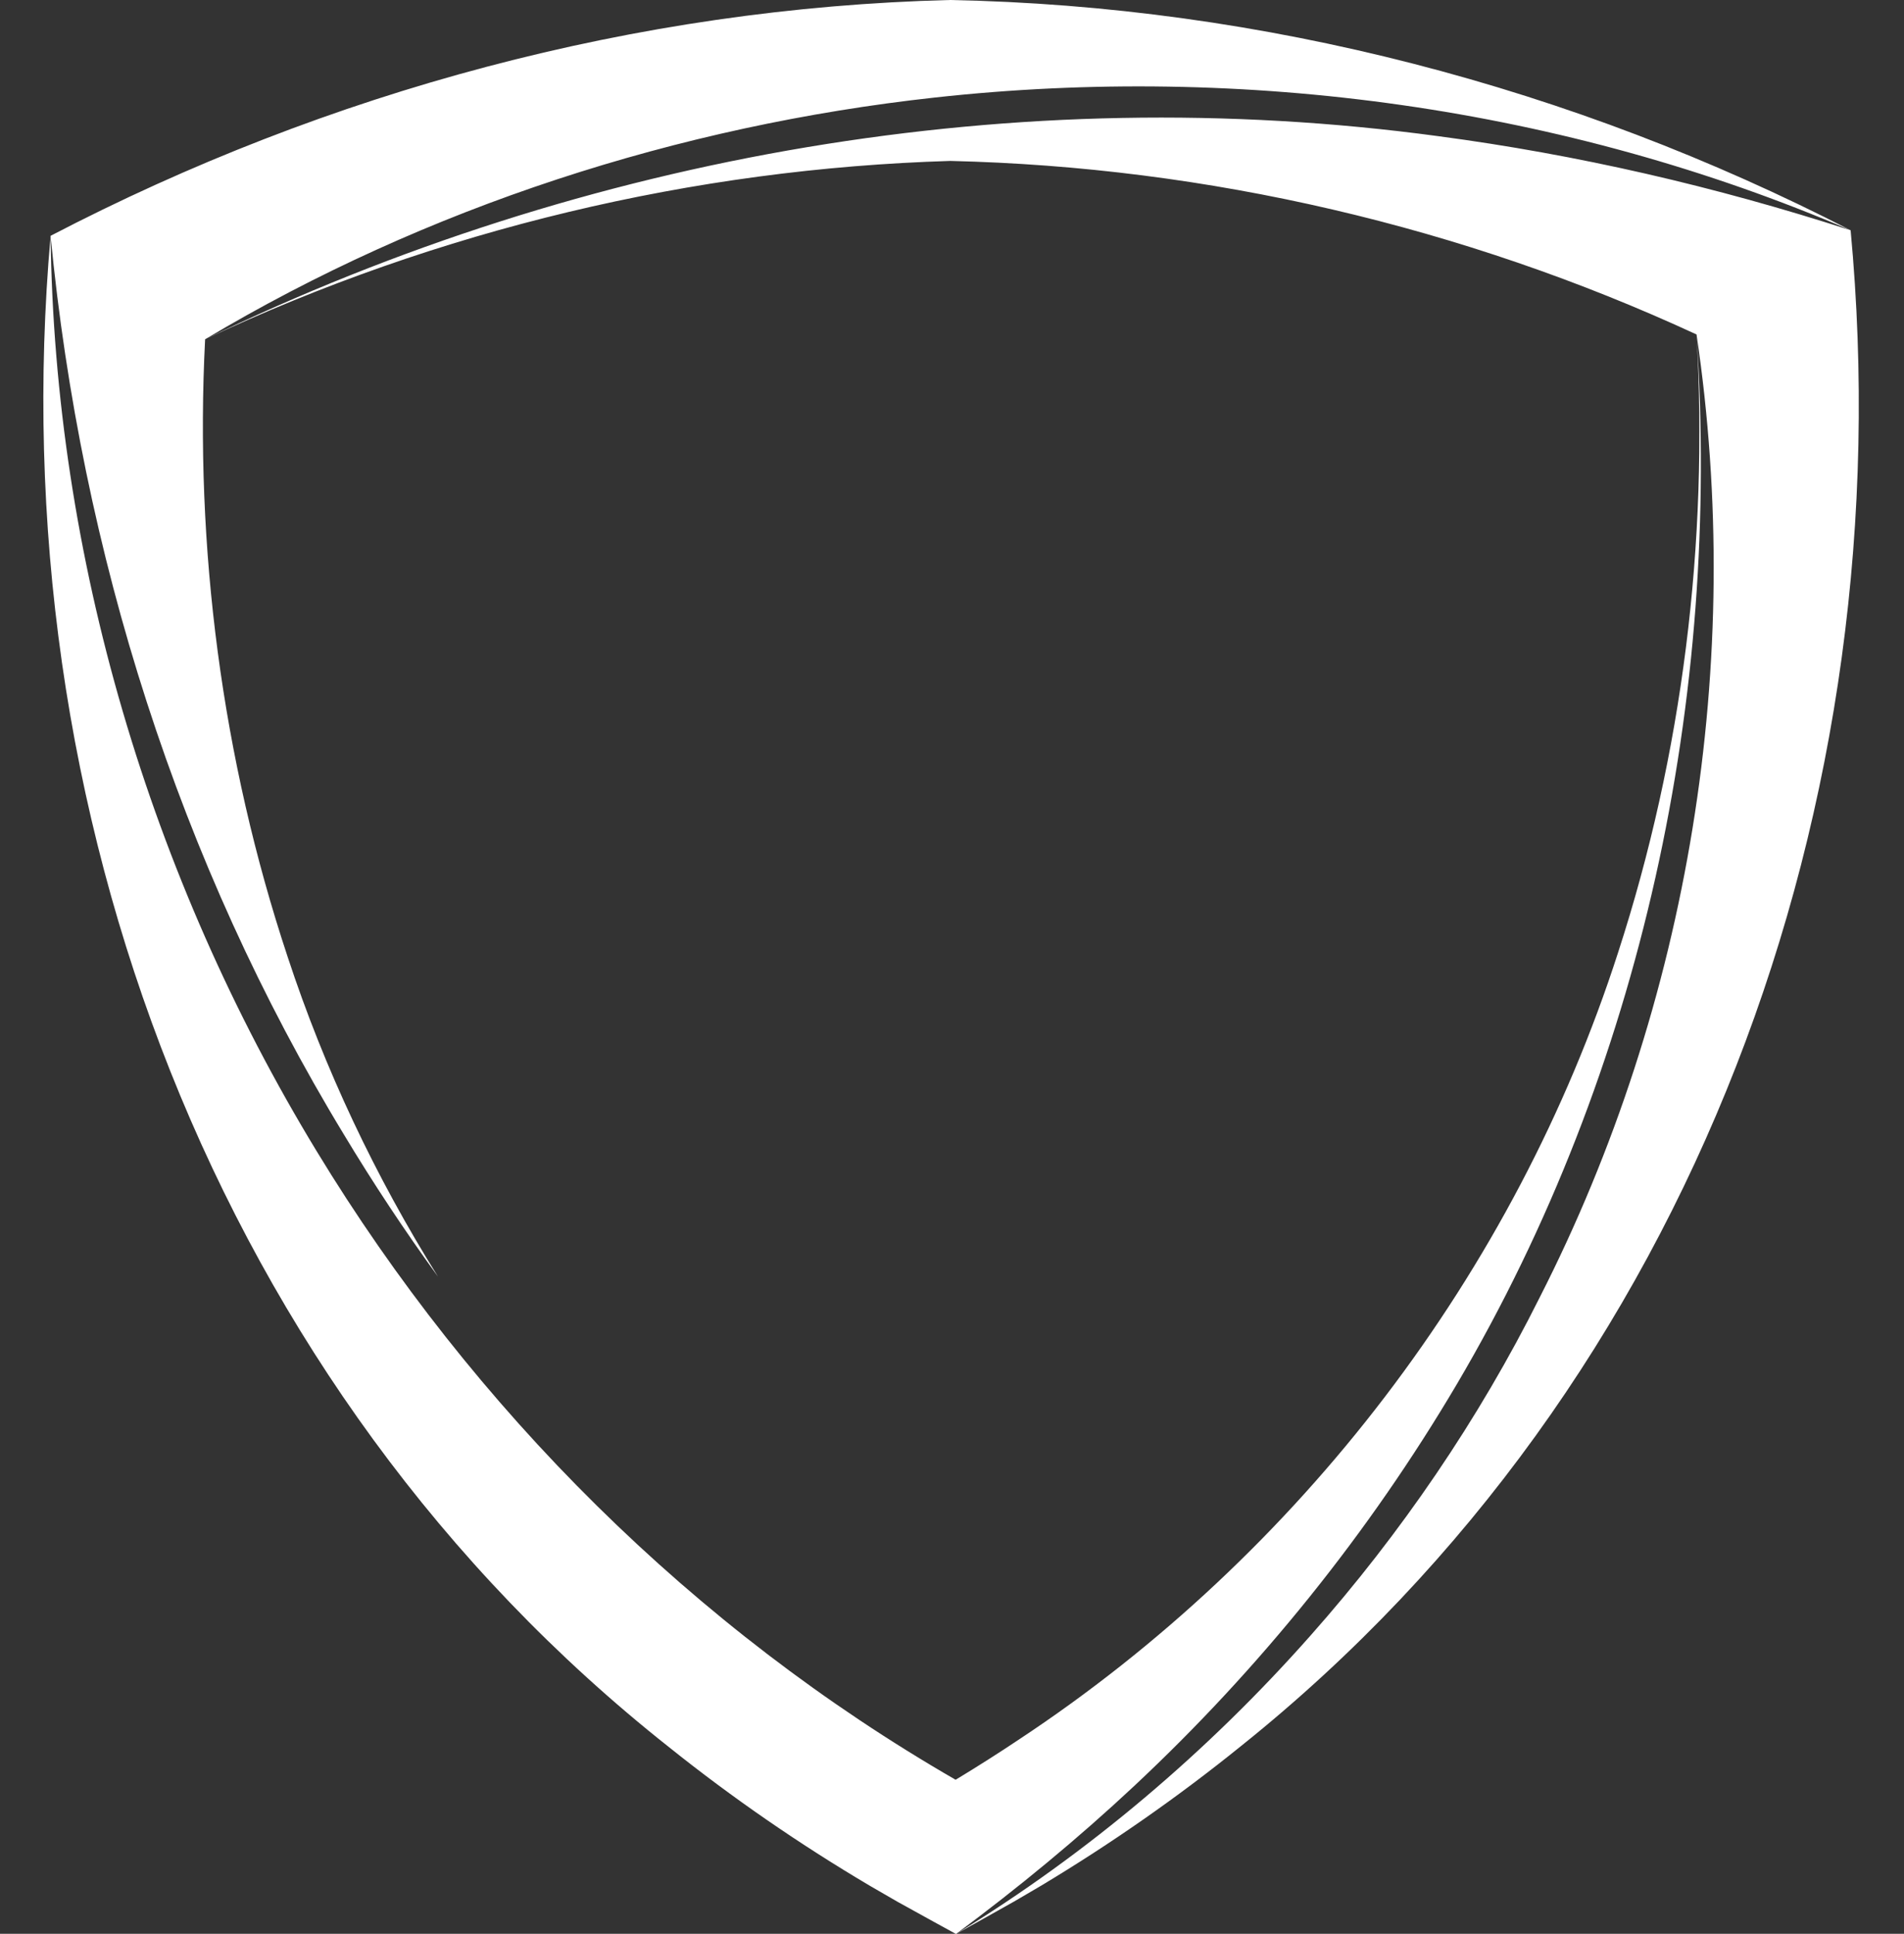 <?xml version="1.0" encoding="UTF-8" standalone="no"?><svg xmlns="http://www.w3.org/2000/svg" xmlns:xlink="http://www.w3.org/1999/xlink" fill="#ffffff" height="432.6" preserveAspectRatio="xMidYMid meet" version="1" viewBox="-9.7 0.0 426.0 432.6" width="426" zoomAndPan="magnify"><rect x="-9.7" y="0.0" width="426.0" height="432.6" fill="#333333" stroke="none"/><g id="change1_1"><path d="M202.803,0C132.806,1.764,63.648,20.46,1.619,52.753c6.852,70.921,28.644,140.162,65.629,201.051 c6.552,10.896,13.584,21.504,21.048,31.789c-14.004-22.392-25.38-46.429-33.649-71.569c-14.7-44.281-20.832-91.549-18.456-138.122 C85.657,46.357,142.178,28.104,199.49,21.816c69.229-7.608,140.858,2.196,204.867,29.7C342.161,19.488,272.8,1.344,202.803,0z M404.358,51.517c-30.193-9.78-61.057-16.92-92.305-21.06c-93.961-12.72-190.599,4.152-275.86,45.445 c52.105-24.48,109.19-38.173,166.73-39.901c57.541,1.344,114.71,14.664,166.959,38.821c10.884,73.045-1.548,149.654-35.113,215.463 c-13.584,27.204-31.044,52.789-51.193,75.529c-22.968,25.98-49.729,48.685-79.273,66.769c0.996-0.552,9.168-5.076,12.948-7.236 l6.06-3.552c15.624-9.384,30.624-19.836,44.797-31.309C369.509,309.245,416.322,179.403,404.358,51.517z M352.337,213.063 c-23.088,71.689-71.269,134.606-134.102,176.103c-4.5,3.012-9.396,6.12-14.124,8.976c-58.525-33.732-107.942-82.945-142.97-140.63 C23.856,196.203,2.507,124.49,1.619,52.753c-11.28,127.922,36.528,257.608,138.422,338.141 c14.232,11.388,29.28,21.744,44.977,31.02l6.084,3.516c4.068,2.28,13.092,7.212,13.092,7.212c0.012,0,0.012-0.012,0.024-0.012 c13.884-10.308,27.204-21.276,39.756-33.013c28.2-26.352,52.645-56.725,72.265-89.941c41.497-70.381,59.125-153.566,53.641-234.856 C372.569,121.37,366.749,168.687,352.337,213.063z"/></g></svg>
